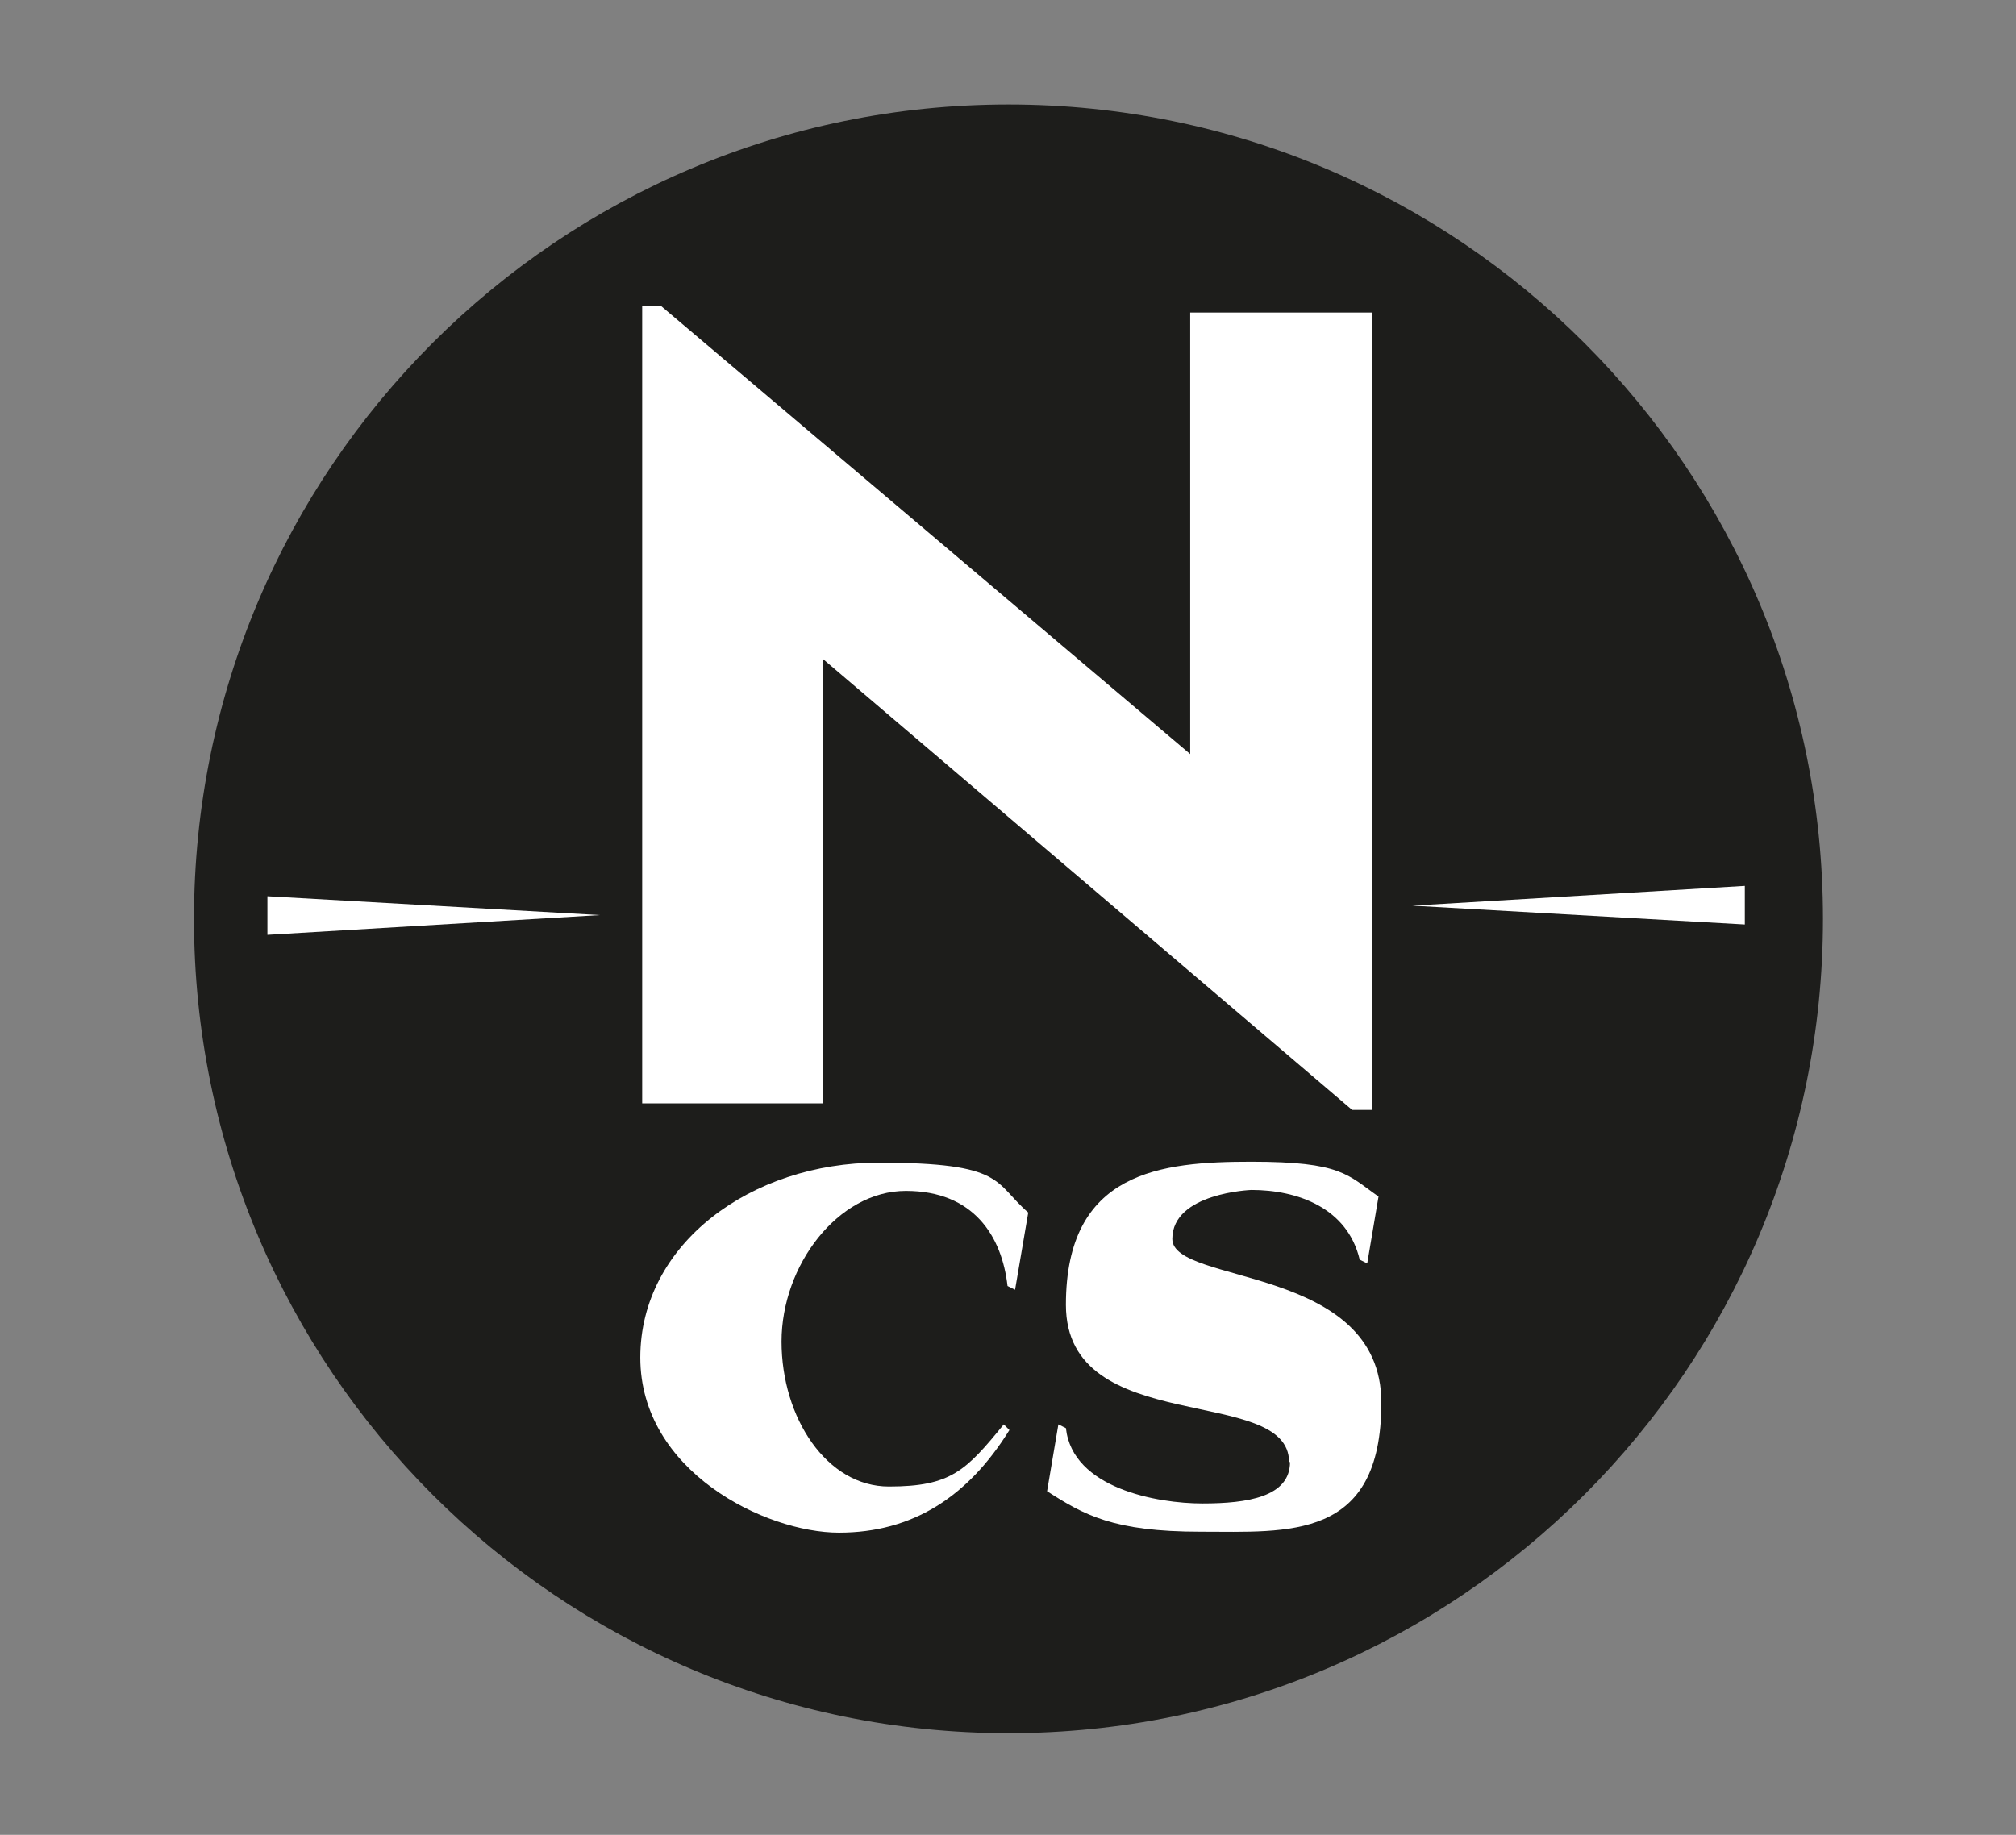 <?xml version="1.0" encoding="UTF-8"?>
<svg data-bbox="20.6 11.1 173 173" viewBox="0 0 214.1 194.9" xmlns="http://www.w3.org/2000/svg" data-type="color">
    <rect x="0" y="0" width="214.1" height="194.9" fill="#808080" stroke="none"/>
    <g>
        <path fill="#1d1d1b" d="M193.6 97.6c0 47.773-38.727 86.5-86.5 86.5s-86.5-38.727-86.5-86.5 38.727-86.5 86.5-86.5 86.5 38.727 86.5 86.5" data-color="1"/>
        <path d="M145.7 33.1v84.8h-2.1L87.4 70v47.2H68.2V32.5h2l56.2 47.6V33.2h19.3Z" fill="#ffffff" data-color="2"/>
        <path d="M107 136.6c-.6-5.3-3.6-10.1-10.8-10.1s-13.2 7.9-13.2 16 4.8 15.4 11.4 15.4 8.2-1.7 12.2-6.6l.6.6c-4.4 7.1-10.3 10.9-18.1 10.9S68 156.3 68 144.2s11.8-20.7 25.3-20.7 12.2 2.1 15.9 5.3l-1.4 8.2z" fill="#ffffff" data-color="2"/>
        <path d="M136.9 155.3c0-8.3-23.7-2.5-23.7-16.7s10.1-15.2 19.7-15.2 10.2 1.4 13.5 3.7l-1.2 7.1-.8-.4c-1.3-5.5-6.6-7.4-11.5-7.4 0 0-8.4.3-8.4 5.2s22.2 2.7 22.2 17.4-9.9 13.7-19.2 13.7-12.4-1.8-16.3-4.3l1.2-7.1.8.4c.7 6.4 9.7 8 14.5 8s9.3-.7 9.3-4.4Z" fill="#ffffff" data-color="2"/>
        <path fill="#ffffff" d="M185.3 96.2H150" data-color="2"/>
        <path fill="#ffffff" d="m185.3 98.2-35.3-2 35.3-2.1z" data-color="2"/>
        <path fill="#ffffff" d="M28.4 97.2h35.3" data-color="2"/>
        <path fill="#ffffff" d="m28.4 95.2 35.3 2-35.3 2.1z" data-color="2"/>
    </g>
</svg>
